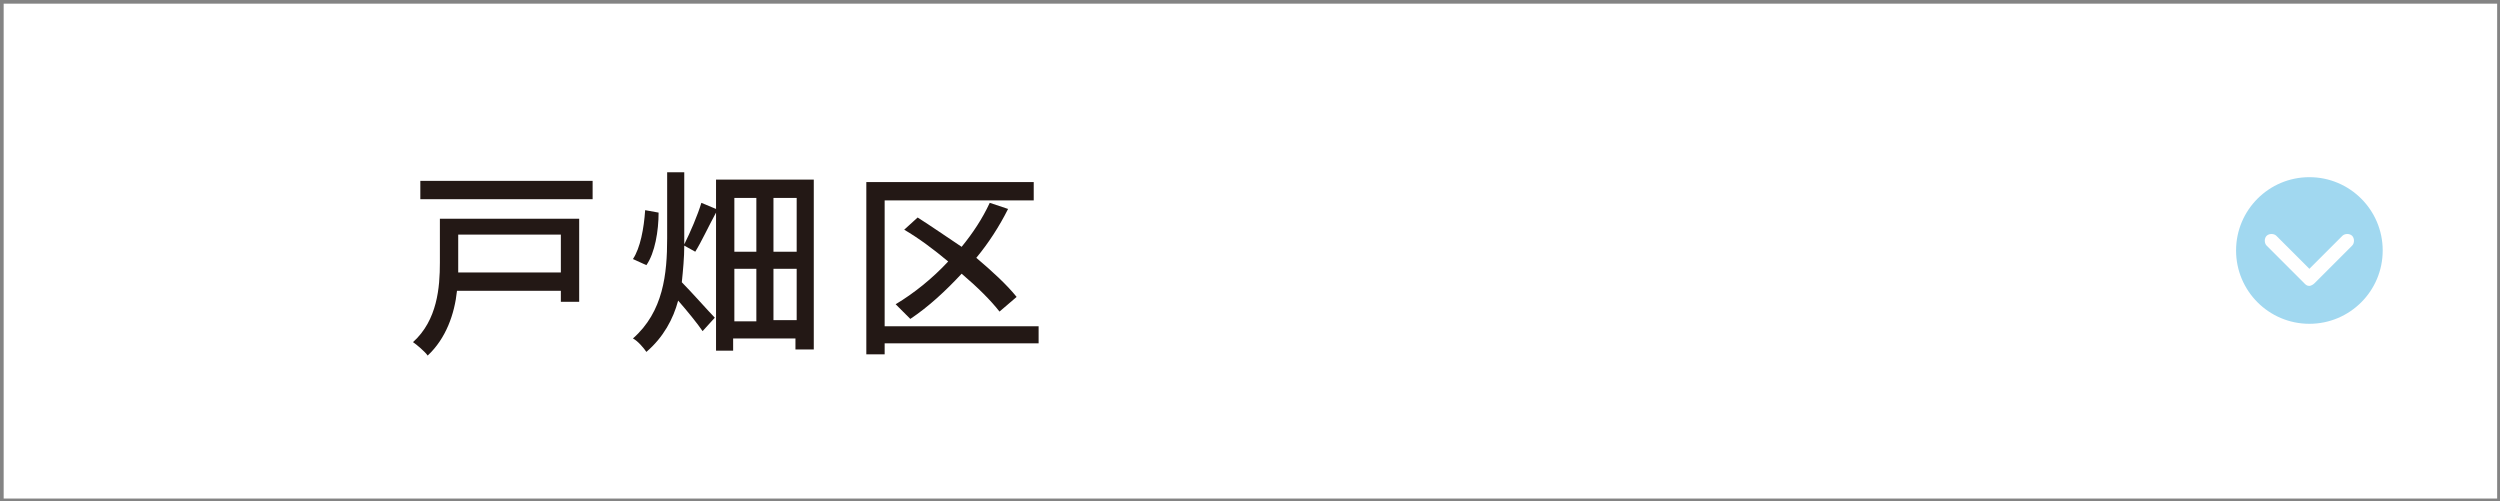 <?xml version="1.0" encoding="utf-8"?>
<!-- Generator: Adobe Illustrator 24.3.0, SVG Export Plug-In . SVG Version: 6.00 Build 0)  -->
<svg version="1.1" id="レイヤー_1" xmlns="http://www.w3.org/2000/svg" xmlns:xlink="http://www.w3.org/1999/xlink" x="0px"
	 y="0px" viewBox="0 0 204.6 41" style="enable-background:new 0 0 204.6 41;" xml:space="preserve">
<rect x="0" y="0" width="204.6" height="41" fill="#333333" stroke="none"/>
<style type="text/css">
	.st0{fill:#FFFFFF;}
	.st1{fill:#848484;}
	.st2{fill:#A1D8F0;}
	.st3{fill:#231815;}
</style>
<g>
	<rect x="0.1" y="0.1" class="st0" width="204.3" height="40.8"/>
	<path class="st1" d="M204.6,41H0V0h204.6V41z M0.3,40.8h204.1V0.3H0.3V40.8z"/>
</g>
<circle class="st2" cx="189" cy="20.5" r="6"/>
<path class="st0" d="M189,23.4c-0.2,0-0.3-0.1-0.4-0.2l-3.1-3.1c-0.2-0.2-0.2-0.6,0-0.8c0.2-0.2,0.6-0.2,0.8,0L189,22l2.7-2.7
	c0.2-0.2,0.6-0.2,0.8,0c0.2,0.2,0.2,0.6,0,0.8l-3.1,3.1C189.3,23.3,189.1,23.4,189,23.4z"/>
<g>
	<g>
		<path class="st3" d="M47.4,24.7h-1.5v-0.9h-8.5c-0.2,1.9-0.9,3.9-2.4,5.3c-0.2-0.3-0.9-0.9-1.2-1.1c2-1.8,2.2-4.5,2.2-6.5v-3.6
			h11.4V24.7z M48.5,14.8v1.5H34.4v-1.5H48.5z M37.5,19.2v2.3c0,0.3,0,0.5,0,0.8h8.4v-3.1H37.5z"/>
		<path class="st3" d="M66.6,14.7v13.9h-1.5v-0.9h-5.1v1h-1.4V17.4c-0.6,1.1-1.2,2.4-1.7,3.2L56,20.1c0,1-0.1,2-0.2,3
			c0.7,0.7,2.3,2.5,2.7,2.9l-1,1.1c-0.4-0.6-1.3-1.7-2-2.5c-0.4,1.5-1.2,3-2.6,4.2c-0.2-0.3-0.7-0.9-1.1-1.1
			c2.5-2.2,2.8-5.3,2.8-8.2v-5.4H56v5.4V20c0.5-1,1.1-2.4,1.4-3.4l1.2,0.5v-2.4H66.6z M53.9,17.4c0,1.5-0.3,3.3-1,4.3l-1.1-0.5
			c0.6-0.9,0.9-2.5,1-4L53.9,17.4z M60.1,16.2v4.4h1.8v-4.4H60.1z M60.1,26.3h1.8V22h-1.8V26.3z M65.2,16.2h-1.9v4.4h1.9V16.2z
			 M65.2,26.3V22h-1.9v4.2H65.2z"/>
		<path class="st3" d="M85,28.1H72.4V29h-1.5V14.9h13.7v1.5H72.4v10.3H85V28.1z M81.8,25.5c-0.7-0.9-1.8-2-3.1-3.1
			c-1.3,1.4-2.7,2.7-4.2,3.7c-0.3-0.3-0.9-0.9-1.2-1.2c1.5-0.9,3-2.1,4.3-3.5c-1.2-1-2.4-1.9-3.6-2.6l1.1-1c1.1,0.7,2.4,1.6,3.6,2.4
			c0.9-1.1,1.7-2.3,2.3-3.6l1.5,0.5c-0.7,1.4-1.6,2.8-2.6,4c1.3,1.1,2.5,2.2,3.3,3.2L81.8,25.5z"/>
	</g>
</g>
</svg>
